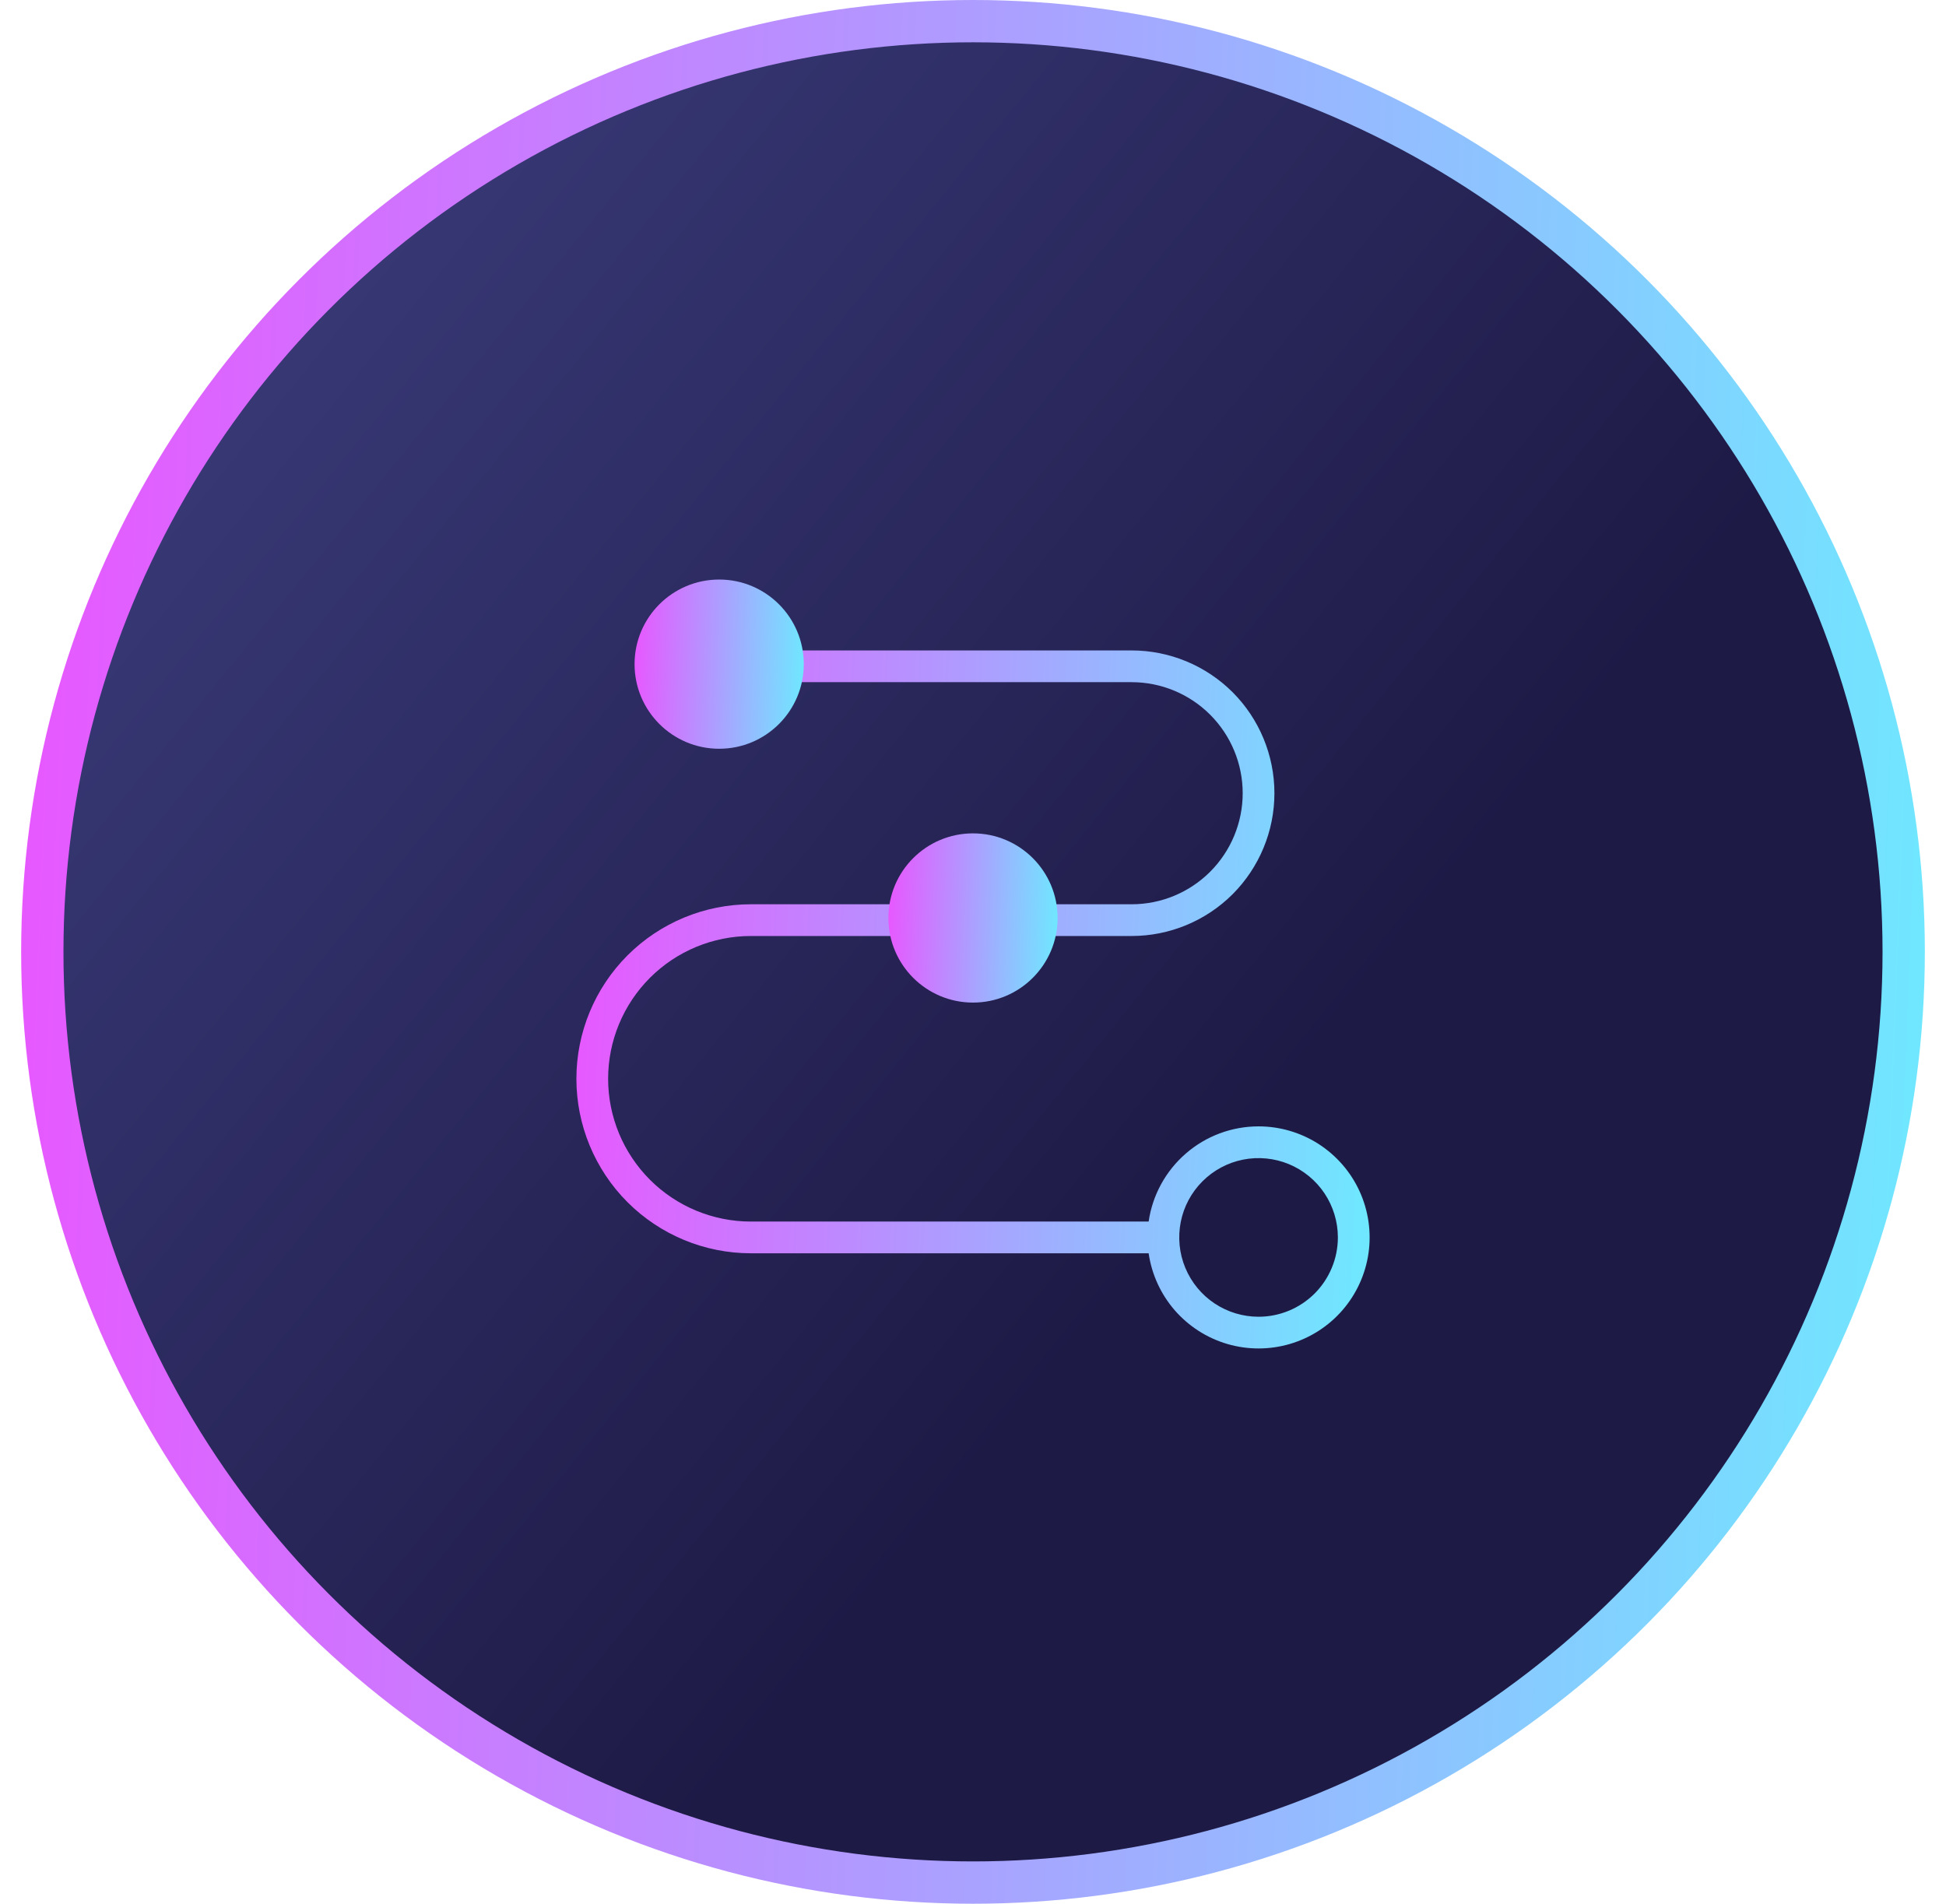 <svg width="46" height="45" viewBox="0 0 46 45" fill="none" xmlns="http://www.w3.org/2000/svg">
<circle cx="23" cy="22.5" r="22" fill="url(#paint0_linear_1484_66203)" stroke="url(#paint1_linear_1484_66203)"/>
<path d="M29.75 26.625C29.119 26.625 28.509 26.852 28.032 27.266C27.555 27.679 27.242 28.25 27.152 28.875H17.75C16.855 28.875 15.996 28.519 15.364 27.887C14.731 27.253 14.375 26.395 14.375 25.5C14.375 24.605 14.731 23.747 15.364 23.113C15.996 22.481 16.855 22.125 17.75 22.125H26.75C27.645 22.125 28.504 21.769 29.137 21.137C29.769 20.503 30.125 19.645 30.125 18.75C30.125 17.855 29.769 16.996 29.137 16.363C28.504 15.731 27.645 15.375 26.75 15.375H17.75C17.651 15.375 17.555 15.415 17.485 15.485C17.415 15.555 17.375 15.65 17.375 15.75C17.375 15.85 17.415 15.945 17.485 16.015C17.555 16.085 17.651 16.125 17.75 16.125H26.75C27.446 16.125 28.114 16.402 28.606 16.894C29.098 17.386 29.375 18.054 29.375 18.75C29.375 19.446 29.098 20.114 28.606 20.606C28.114 21.098 27.446 21.375 26.75 21.375H17.75C16.656 21.375 15.607 21.81 14.833 22.583C14.06 23.357 13.625 24.406 13.625 25.5C13.625 26.594 14.06 27.643 14.833 28.417C15.607 29.19 16.656 29.625 17.75 29.625H27.152C27.224 30.123 27.438 30.59 27.767 30.97C28.097 31.35 28.529 31.627 29.012 31.769C29.495 31.91 30.008 31.91 30.491 31.768C30.974 31.626 31.405 31.349 31.735 30.968C32.064 30.588 32.277 30.121 32.349 29.623C32.42 29.125 32.347 28.617 32.138 28.159C31.929 27.701 31.592 27.314 31.169 27.041C30.746 26.77 30.253 26.625 29.75 26.625ZM29.75 31.125C29.379 31.125 29.017 31.015 28.708 30.809C28.4 30.603 28.16 30.31 28.018 29.968C27.876 29.625 27.839 29.248 27.911 28.884C27.983 28.52 28.162 28.186 28.424 27.924C28.686 27.662 29.02 27.483 29.384 27.411C29.748 27.339 30.125 27.376 30.468 27.518C30.81 27.66 31.103 27.9 31.309 28.208C31.515 28.517 31.625 28.879 31.625 29.25C31.625 29.747 31.427 30.224 31.076 30.576C30.724 30.927 30.247 31.125 29.75 31.125Z" fill="url(#paint2_linear_1484_66203)"/>
<circle cx="17" cy="15.699" r="2" fill="url(#paint3_linear_1484_66203)"/>
<circle cx="23" cy="21.699" r="2" fill="url(#paint4_linear_1484_66203)"/>
<defs>
<linearGradient id="paint0_linear_1484_66203" x1="38.806" y1="-184.366" x2="144.87" y2="-98.223" gradientUnits="userSpaceOnUse">
<stop offset="0.516" stop-color="#4D519D"/>
<stop offset="0.922" stop-color="#1E1A46"/>
</linearGradient>
<linearGradient id="paint1_linear_1484_66203" x1="-0.312" y1="0.35" x2="47.345" y2="2.172" gradientUnits="userSpaceOnUse">
<stop stop-color="#EB53FF"/>
<stop offset="1" stop-color="#6DEAFF"/>
</linearGradient>
<linearGradient id="paint2_linear_1484_66203" x1="13.287" y1="15.503" x2="33.136" y2="16.366" gradientUnits="userSpaceOnUse">
<stop stop-color="#EB53FF"/>
<stop offset="1" stop-color="#6DEAFF"/>
</linearGradient>
<linearGradient id="paint3_linear_1484_66203" x1="14.928" y1="13.73" x2="19.164" y2="13.892" gradientUnits="userSpaceOnUse">
<stop stop-color="#EB53FF"/>
<stop offset="1" stop-color="#6DEAFF"/>
</linearGradient>
<linearGradient id="paint4_linear_1484_66203" x1="20.928" y1="19.73" x2="25.164" y2="19.892" gradientUnits="userSpaceOnUse">
<stop stop-color="#EB53FF"/>
<stop offset="1" stop-color="#6DEAFF"/>
</linearGradient>
</defs>
</svg>
